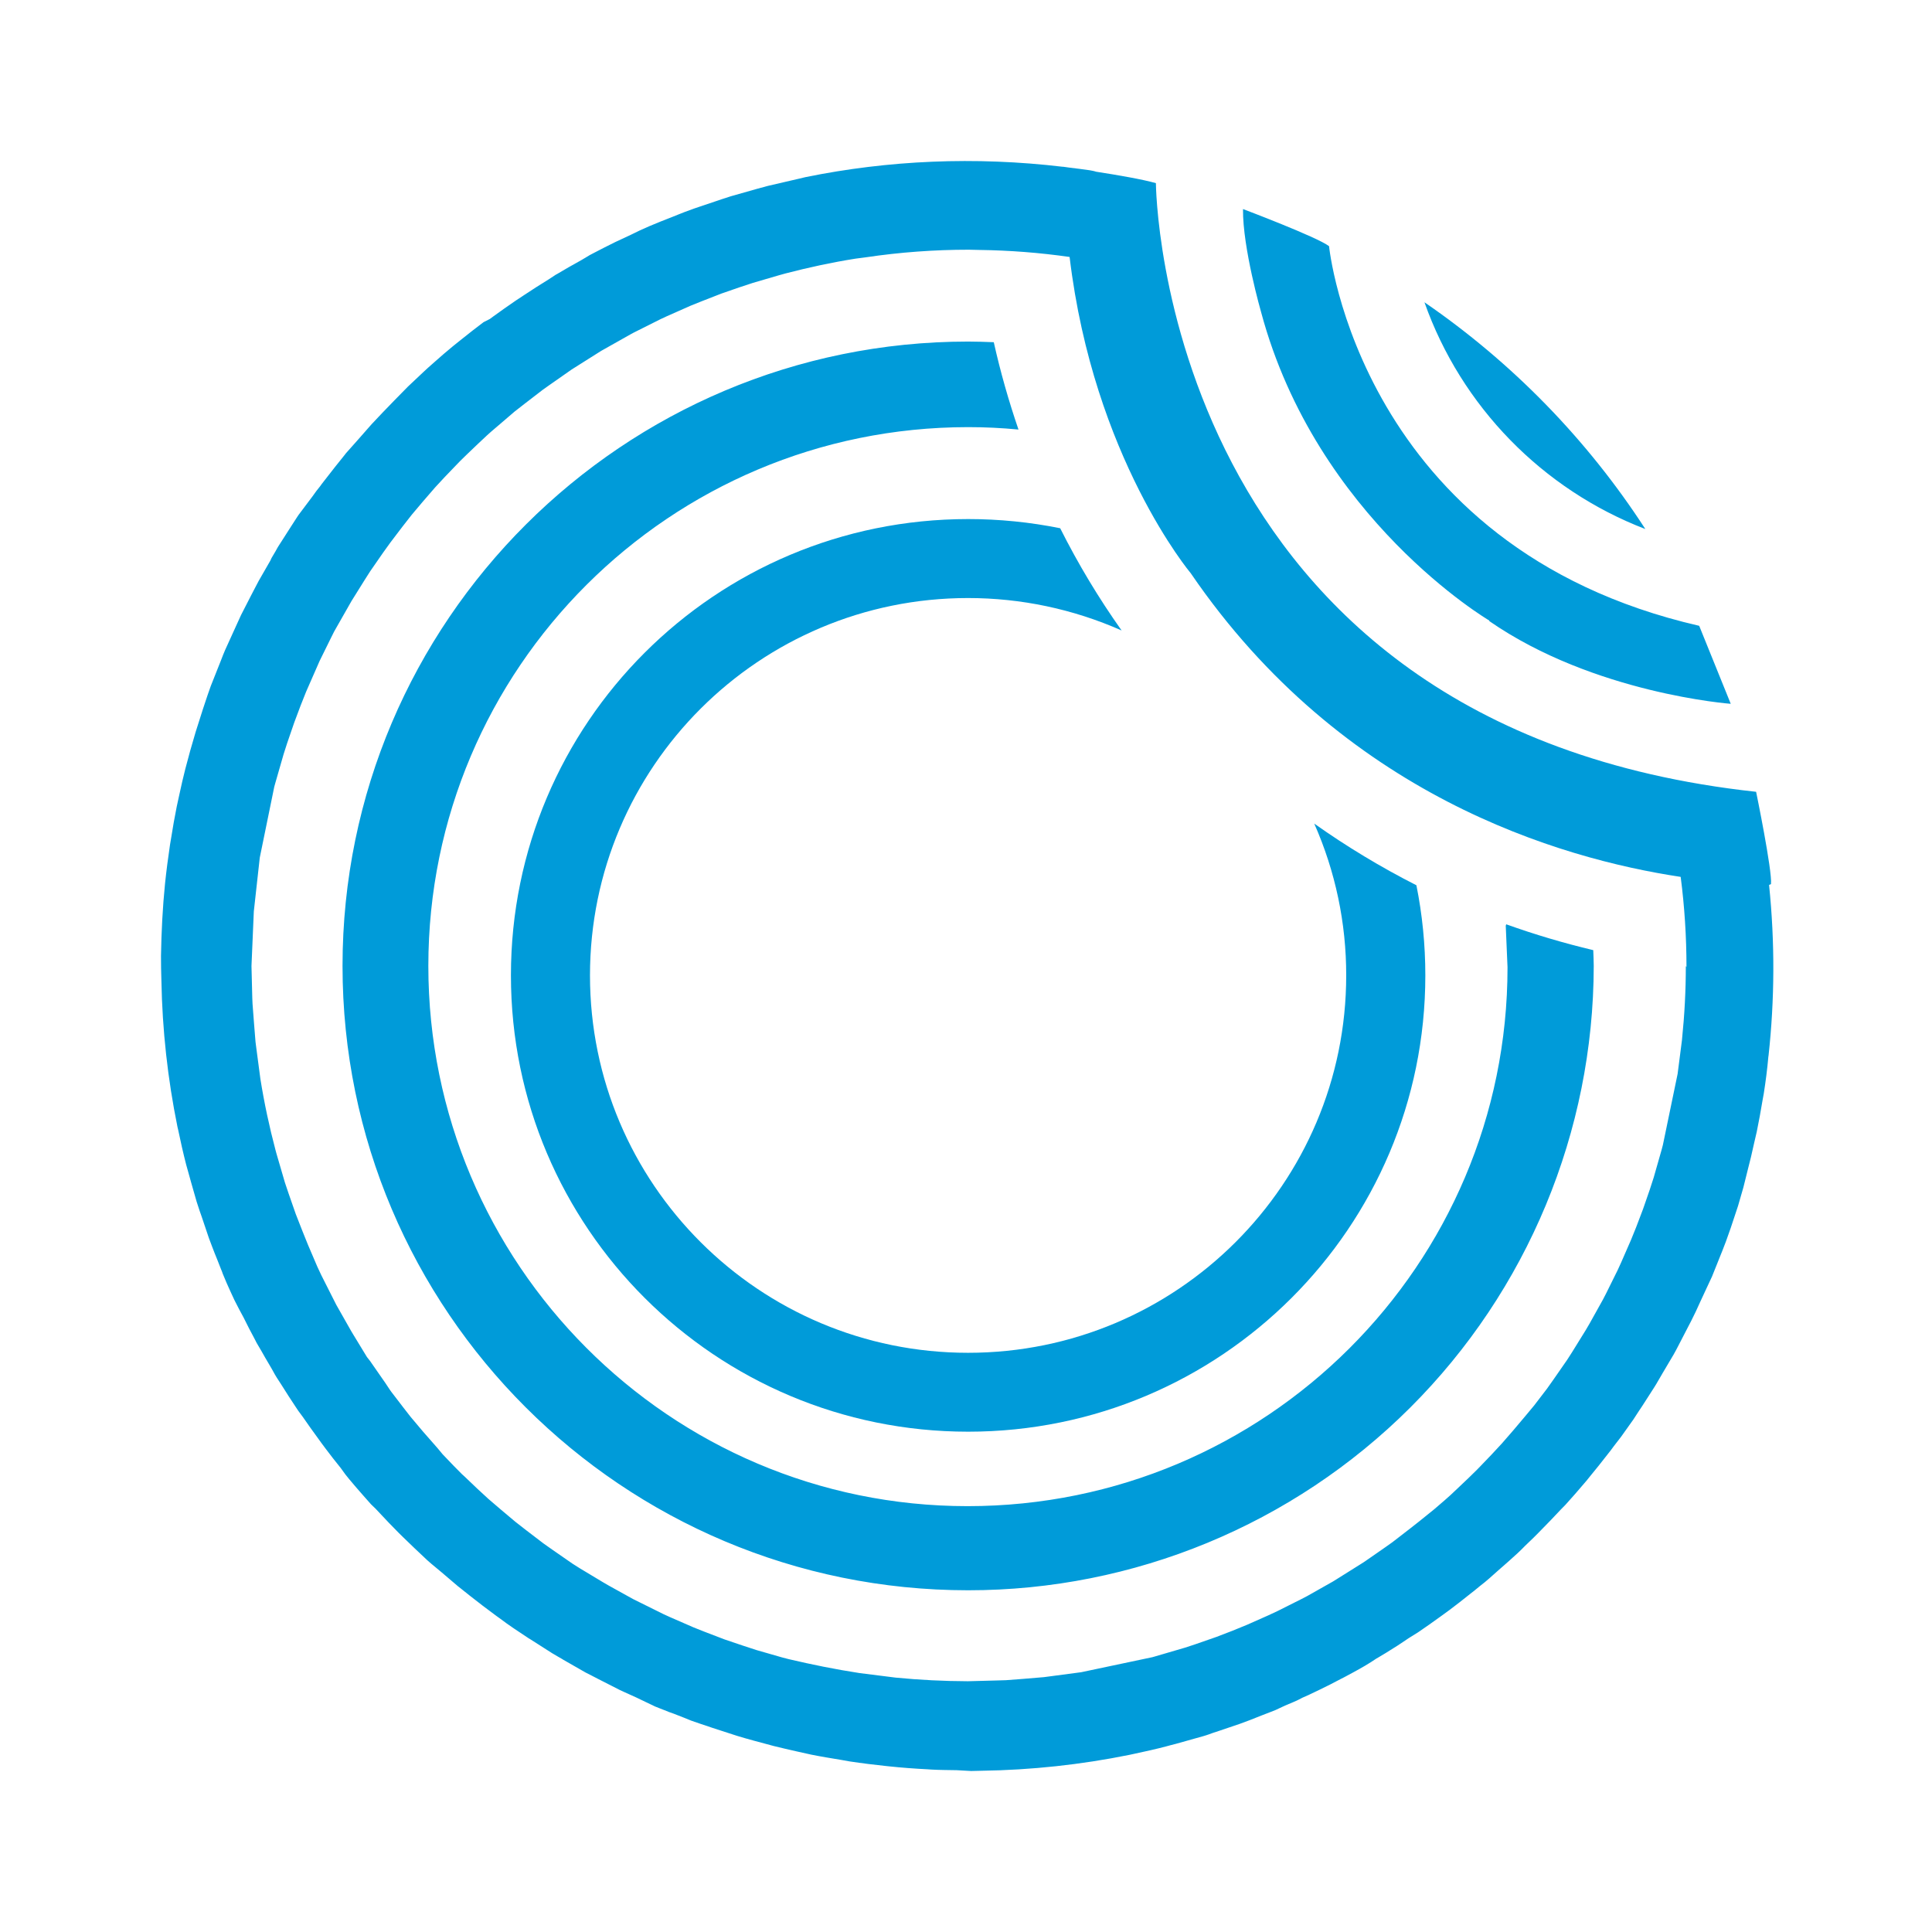 <svg width="24" height="24" viewBox="0 0 24 24" fill="none" xmlns="http://www.w3.org/2000/svg">
<path fill-rule="evenodd" clip-rule="evenodd" d="M20.439 6.572C19.719 5.461 18.786 4.504 17.695 3.755C18.152 5.048 19.161 6.081 20.439 6.572ZM6.347 12.117C6.347 15.248 8.889 17.785 12.027 17.785C15.164 17.785 17.706 15.247 17.706 12.117C17.706 11.734 17.668 11.359 17.595 10.997C17.154 10.773 16.73 10.517 16.326 10.231C16.589 10.825 16.724 11.467 16.723 12.117C16.723 14.706 14.62 16.805 12.026 16.805C9.432 16.805 7.329 14.706 7.329 12.117C7.329 9.528 9.432 7.429 12.026 7.429C12.683 7.429 13.332 7.566 13.933 7.832C13.648 7.43 13.393 7.006 13.17 6.562C12.794 6.486 12.411 6.448 12.027 6.448C8.884 6.448 6.347 8.986 6.347 12.116" fill="#009BD9"/>
<path fill-rule="evenodd" clip-rule="evenodd" d="M18.5 7.715C19.802 8.617 21.5 8.743 21.5 8.743L21.108 7.774C16.879 6.803 16.51 3.058 16.51 3.058C16.361 2.944 15.441 2.597 15.441 2.597C15.436 3.08 15.666 3.878 15.666 3.878C16.356 6.449 18.501 7.709 18.501 7.709M20.942 12.001C20.942 12.304 20.926 12.606 20.895 12.908L20.894 12.92L20.84 13.34L20.657 14.223L20.64 14.287L20.543 14.627L20.493 14.781L20.411 15.018L20.324 15.247L20.262 15.4L20.138 15.684L20.096 15.776L19.949 16.073L19.91 16.148L19.745 16.444L19.698 16.524L19.529 16.797L19.468 16.892L19.3 17.134L19.218 17.25L19.058 17.459L18.944 17.596L18.797 17.77L18.658 17.93L18.529 18.069L18.383 18.221L18.347 18.258L18.245 18.358L18.105 18.491L18.018 18.573L17.946 18.637L17.817 18.748L17.63 18.899L17.518 18.987L17.324 19.137L17.294 19.16L17.208 19.221L16.966 19.389L16.938 19.408L16.884 19.442L16.605 19.617L16.56 19.645L16.24 19.826L16.165 19.865L15.87 20.013L15.752 20.068L15.495 20.182L15.312 20.257L15.112 20.334L14.842 20.428L14.72 20.468L14.344 20.578L14.316 20.586L13.43 20.773L12.969 20.834L12.706 20.856L12.495 20.872L12.396 20.875L12.023 20.885C11.723 20.884 11.424 20.869 11.126 20.84L10.674 20.783C10.376 20.737 10.085 20.678 9.8 20.611L9.715 20.589L9.395 20.497L9.221 20.44L9.002 20.366L8.754 20.271L8.618 20.217L8.322 20.088L8.298 20.077L8.241 20.051L7.864 19.864L7.561 19.696L7.487 19.653L7.201 19.481L7.111 19.424L6.863 19.252L6.751 19.173L6.539 19.011L6.403 18.905L6.227 18.757L6.067 18.62L5.926 18.49L5.77 18.341L5.739 18.313L5.636 18.209L5.499 18.066L5.435 17.989L5.371 17.916L5.256 17.785L5.139 17.646L5.101 17.601L5.013 17.488L4.865 17.295L4.844 17.266L4.787 17.18L4.618 16.937L4.601 16.912L4.558 16.857L4.387 16.576L4.363 16.536L4.178 16.21L4.144 16.143L3.991 15.84L3.941 15.733L3.826 15.464L3.757 15.293L3.674 15.081L3.585 14.826L3.539 14.689L3.435 14.333L3.422 14.285C3.346 13.998 3.283 13.705 3.235 13.405L3.183 13.012L3.174 12.941L3.155 12.705L3.137 12.468L3.134 12.397L3.124 12L3.153 11.322L3.227 10.654L3.407 9.774L3.42 9.727L3.523 9.369L3.567 9.232L3.655 8.976L3.735 8.763L3.803 8.592L3.921 8.323L3.971 8.209L4.111 7.925L4.151 7.845L4.366 7.467L4.529 7.206L4.597 7.099L4.757 6.868L4.849 6.74L4.998 6.544L5.117 6.392L5.252 6.232L5.406 6.054L5.519 5.932L5.66 5.785L5.72 5.723L5.802 5.643L5.937 5.514L6.05 5.408L6.099 5.364L6.223 5.258L6.392 5.113L6.414 5.096L6.519 5.014L6.745 4.84L6.827 4.782L7.103 4.589L7.149 4.56L7.466 4.36L7.48 4.352L7.833 4.153L7.868 4.134L8.203 3.966L8.278 3.931L8.578 3.798L8.715 3.743L8.961 3.647L9.18 3.571L9.353 3.514L9.671 3.421L9.757 3.397C10.041 3.323 10.332 3.26 10.628 3.213L10.758 3.196C11.181 3.133 11.608 3.102 12.036 3.102L12.168 3.105C12.542 3.11 12.916 3.139 13.287 3.192C13.585 5.685 14.792 7.121 14.792 7.121C16.678 9.881 19.376 10.666 20.878 10.893C20.926 11.264 20.95 11.637 20.95 12.012M22 10.983C22.017 10.816 21.815 9.836 21.815 9.836C14.397 9.032 14.359 2.275 14.359 2.275C14.199 2.229 13.882 2.174 13.616 2.133C13.59 2.124 13.559 2.119 13.537 2.115C13.453 2.102 13.368 2.093 13.283 2.082L13.205 2.071V2.072C12.111 1.942 11.035 1.991 10.008 2.2C9.976 2.207 9.944 2.215 9.911 2.223L9.54 2.309L9.44 2.336C9.431 2.339 9.423 2.342 9.414 2.343L9.079 2.438L8.968 2.474L8.704 2.563L8.627 2.589L8.512 2.631C8.455 2.652 8.398 2.677 8.341 2.699L8.201 2.754C8.195 2.757 8.188 2.76 8.182 2.762L8.068 2.809C7.988 2.843 7.911 2.879 7.84 2.915L7.643 3.007C7.547 3.054 7.454 3.102 7.36 3.151C7.347 3.159 7.332 3.165 7.32 3.172H7.321L7.224 3.23C7.12 3.287 7.017 3.346 6.915 3.407C6.909 3.41 6.903 3.412 6.899 3.416L6.812 3.473C6.709 3.536 6.608 3.601 6.507 3.668L6.486 3.682L6.41 3.732C6.313 3.798 6.217 3.866 6.122 3.935L6.084 3.963L6.007 4.002C5.919 4.068 5.832 4.136 5.746 4.205L5.686 4.253L5.625 4.302C5.548 4.365 5.473 4.43 5.399 4.496L5.313 4.572L5.258 4.623L5.068 4.802L4.903 4.97L4.752 5.126L4.617 5.269L4.565 5.328L4.449 5.46L4.297 5.631C4.285 5.646 4.274 5.662 4.261 5.677L4.16 5.803L3.997 6.012C3.99 6.021 3.983 6.031 3.977 6.04L3.931 6.098L3.882 6.166L3.71 6.395L3.691 6.423L3.611 6.547L3.451 6.797L3.421 6.851L3.389 6.905C3.377 6.923 3.367 6.943 3.359 6.963L3.213 7.217L3.157 7.324L3.119 7.397L2.994 7.641C2.976 7.679 2.96 7.717 2.942 7.755L2.796 8.076C2.779 8.115 2.764 8.154 2.749 8.193L2.618 8.523L2.578 8.637L2.521 8.808L2.43 9.094L2.363 9.325L2.302 9.552C2.275 9.655 2.253 9.757 2.23 9.861L2.196 10.017C2.169 10.15 2.146 10.283 2.125 10.416L2.112 10.493C2.088 10.654 2.067 10.815 2.05 10.977C2.02 11.274 2.005 11.573 2 11.874L2.001 12.021L2.005 12.182C2.016 12.794 2.083 13.402 2.205 14.001C2.207 14.013 2.211 14.023 2.213 14.034C2.243 14.18 2.276 14.325 2.313 14.469L2.341 14.569L2.375 14.691L2.443 14.929C2.455 14.966 2.466 15.002 2.479 15.039C2.487 15.064 2.497 15.089 2.505 15.113L2.595 15.38L2.638 15.494C2.657 15.545 2.677 15.594 2.697 15.643L2.745 15.765C2.754 15.785 2.761 15.805 2.768 15.825L2.815 15.937C2.846 16.009 2.88 16.08 2.913 16.152L2.97 16.263L3.027 16.369C3.07 16.458 3.116 16.545 3.162 16.631L3.177 16.66C3.182 16.672 3.188 16.681 3.194 16.692L3.251 16.789C3.304 16.886 3.365 16.981 3.415 17.075L3.438 17.113L3.495 17.201C3.554 17.296 3.615 17.39 3.677 17.483L3.705 17.525L3.762 17.602C3.824 17.692 3.887 17.781 3.952 17.869L3.993 17.926L4.043 17.993C4.104 18.075 4.167 18.155 4.231 18.234L4.289 18.314L4.338 18.375C4.397 18.445 4.456 18.515 4.517 18.583L4.609 18.687L4.666 18.742L4.828 18.914L4.954 19.043C4.971 19.061 4.99 19.078 5.008 19.096L5.147 19.23L5.307 19.381L5.356 19.424C5.362 19.429 5.367 19.433 5.373 19.438L5.487 19.533L5.683 19.7C5.688 19.706 5.696 19.71 5.702 19.715L5.836 19.822C5.944 19.907 6.053 19.991 6.164 20.072L6.203 20.1C6.317 20.187 6.444 20.27 6.568 20.352L6.59 20.365L6.861 20.538C6.867 20.542 6.874 20.545 6.88 20.549C6.912 20.569 6.946 20.587 6.978 20.606C6.985 20.611 6.992 20.615 6.999 20.619L7.275 20.777L7.348 20.814L7.433 20.858L7.7 20.994C7.739 21.013 7.778 21.029 7.816 21.047L7.896 21.083L8.136 21.198C8.176 21.215 8.216 21.229 8.255 21.245C8.293 21.261 8.327 21.274 8.369 21.288L8.497 21.338L8.588 21.375L8.704 21.415L8.853 21.465L9.155 21.563C9.224 21.585 9.294 21.603 9.364 21.623L9.613 21.69C9.708 21.714 9.804 21.735 9.899 21.757L10.079 21.797C10.203 21.822 10.328 21.842 10.454 21.863L10.555 21.881C10.707 21.904 10.861 21.923 11.014 21.939L11.043 21.942C11.203 21.959 11.364 21.971 11.526 21.979C11.54 21.98 11.555 21.982 11.568 21.982C11.674 21.988 11.779 21.988 11.884 21.99L12.064 22L12.192 21.997C12.81 21.988 13.426 21.922 14.032 21.799C14.052 21.795 14.072 21.79 14.092 21.786C14.228 21.757 14.364 21.727 14.492 21.693C14.528 21.683 14.564 21.673 14.606 21.663L14.955 21.565C14.993 21.553 15.031 21.541 15.069 21.526L15.145 21.501L15.399 21.415L15.523 21.369C15.573 21.35 15.623 21.33 15.672 21.31L15.786 21.266L15.842 21.244L15.964 21.187C16.036 21.156 16.107 21.13 16.178 21.09L16.253 21.057C16.261 21.053 16.27 21.049 16.278 21.045L16.393 20.99C16.483 20.947 16.571 20.902 16.659 20.855C16.668 20.85 16.677 20.846 16.687 20.841L16.706 20.831L16.812 20.774C16.91 20.721 17.008 20.665 17.098 20.603C17.105 20.598 17.113 20.594 17.121 20.59L17.216 20.533C17.315 20.473 17.412 20.41 17.502 20.348L17.616 20.277C17.71 20.213 17.804 20.147 17.896 20.08L18.006 20C18.093 19.935 18.177 19.869 18.263 19.8L18.319 19.756L18.386 19.701C18.462 19.644 18.538 19.574 18.612 19.508L18.692 19.438L18.753 19.384C18.819 19.325 18.882 19.269 18.945 19.203L19.048 19.104C19.068 19.085 19.087 19.065 19.107 19.045L19.264 18.884L19.388 18.753L19.445 18.695L19.568 18.557L19.708 18.394L19.762 18.327L19.858 18.209L20.009 18.017L20.049 17.963L20.137 17.849L20.29 17.634C20.302 17.616 20.314 17.596 20.327 17.577L20.357 17.531L20.403 17.462L20.55 17.233C20.568 17.206 20.582 17.18 20.598 17.153L20.615 17.124L20.655 17.055L20.79 16.827C20.811 16.79 20.831 16.753 20.85 16.715L20.894 16.63L21.01 16.406L21.066 16.292L21.118 16.178L21.21 15.98L21.267 15.858C21.286 15.812 21.304 15.766 21.322 15.721L21.368 15.606C21.377 15.584 21.386 15.561 21.395 15.539L21.439 15.425L21.5 15.253L21.59 14.982L21.657 14.75L21.714 14.521C21.741 14.421 21.764 14.32 21.786 14.219L21.823 14.059C21.849 13.931 21.873 13.803 21.894 13.674L21.91 13.586C21.934 13.433 21.954 13.279 21.967 13.129C21.968 13.123 21.969 13.116 21.97 13.108C22.045 12.422 22.05 11.709 21.976 10.993M18.705 11.5L18.727 12.017C18.727 15.714 15.724 18.71 12.02 18.71C8.316 18.71 5.321 15.696 5.321 11.999C5.321 8.302 8.323 5.306 12.027 5.306C12.236 5.306 12.444 5.316 12.652 5.336C12.531 4.983 12.428 4.622 12.345 4.251C12.24 4.247 12.134 4.243 12.027 4.243C7.741 4.243 4.255 7.716 4.255 11.999C4.255 16.282 7.734 19.755 12.027 19.755C14.085 19.756 16.061 18.94 17.518 17.486C18.975 16.032 19.795 14.058 19.798 11.999C19.798 11.933 19.794 11.868 19.792 11.803C19.426 11.716 19.065 11.609 18.711 11.482" fill="#009BD9"/>
</svg>
